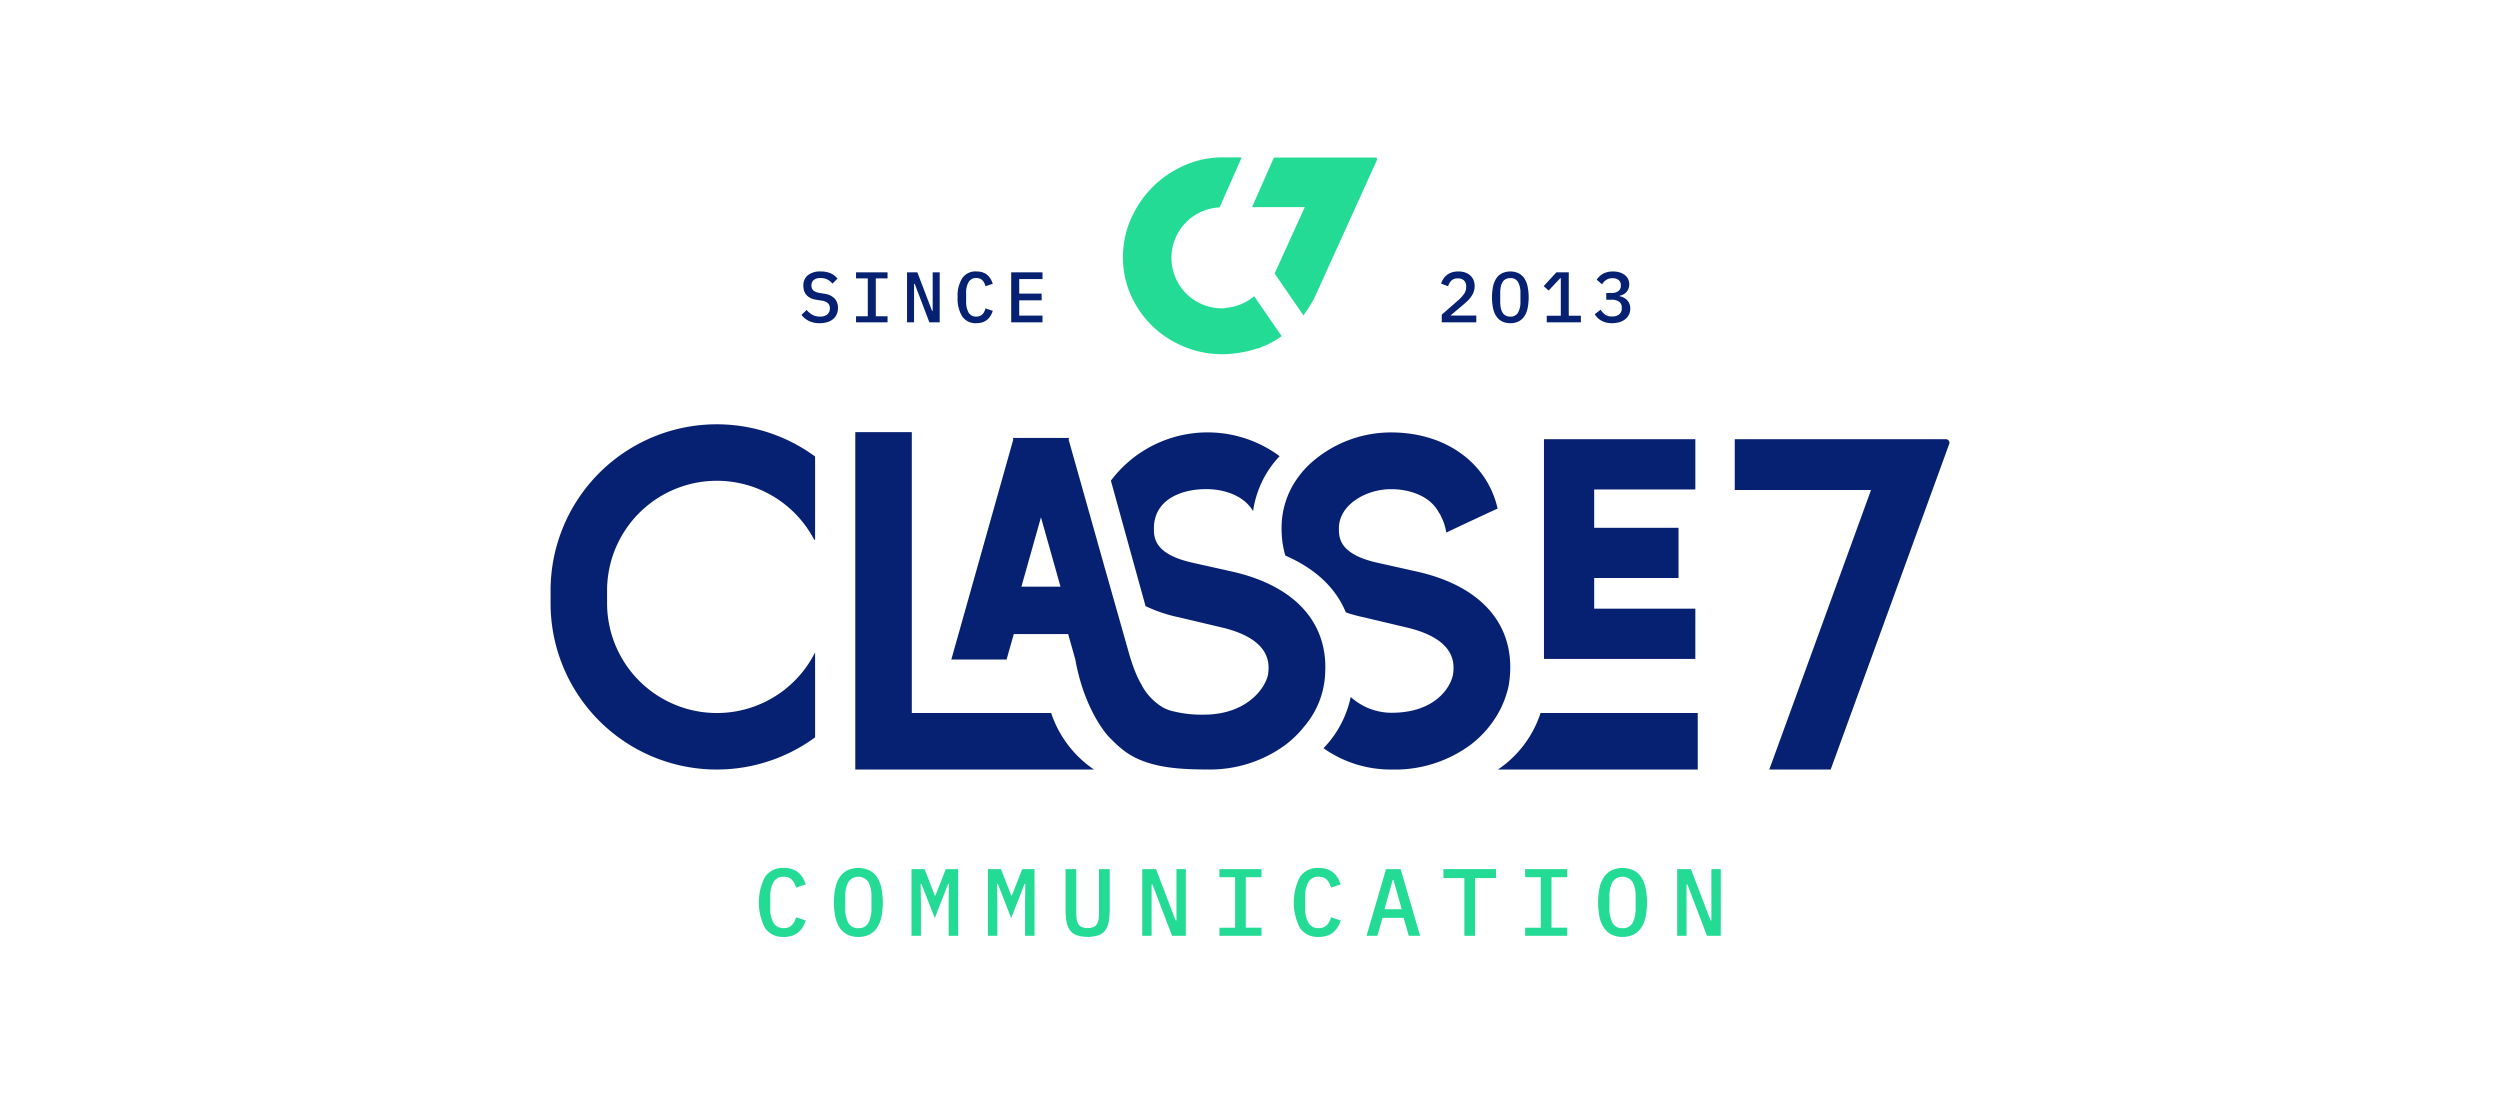 <svg xmlns="http://www.w3.org/2000/svg" xmlns:xlink="http://www.w3.org/1999/xlink" width="265" height="116" viewBox="0 0 265 116">
  <defs>
    <clipPath id="clip-path">
      <rect id="Rectangle_6625" data-name="Rectangle 6625" width="265" height="116" transform="translate(551 1586)" fill="red" opacity="0.316"/>
    </clipPath>
    <clipPath id="clip-path-2">
      <rect id="Rectangle_6627" data-name="Rectangle 6627" width="148.279" height="82.631" fill="none"/>
    </clipPath>
  </defs>
  <g id="classe7" transform="translate(-551 -1586)" clip-path="url(#clip-path)">
    <g id="Groupe_8965" data-name="Groupe 8965" transform="translate(609.361 1602.684)">
      <g id="Groupe_8964" data-name="Groupe 8964" transform="translate(0 0)" clip-path="url(#clip-path-2)">
        <path id="Tracé_6958" data-name="Tracé 6958" d="M20.744,69.039a2.259,2.259,0,0,1-2-.952,5.926,5.926,0,0,1,0-5.408,2.259,2.259,0,0,1,2-.952,2.665,2.665,0,0,1,.9.135,2.036,2.036,0,0,1,.654.371,2.213,2.213,0,0,1,.46.553,3.618,3.618,0,0,1,.31.683l-1.024.344a4,4,0,0,0-.182-.456,1.293,1.293,0,0,0-.254-.364,1.174,1.174,0,0,0-.359-.244,1.289,1.289,0,0,0-.512-.09,1.178,1.178,0,0,0-1.092.575,2.988,2.988,0,0,0-.345,1.55v1.2a2.994,2.994,0,0,0,.345,1.55,1.177,1.177,0,0,0,1.092.573,1.289,1.289,0,0,0,.512-.09,1.175,1.175,0,0,0,.359-.244,1.275,1.275,0,0,0,.254-.364,4,4,0,0,0,.182-.456l1.024.344a3.618,3.618,0,0,1-.31.683,2.17,2.17,0,0,1-.46.553,2.036,2.036,0,0,1-.654.371,2.665,2.665,0,0,1-.9.135" transform="translate(3.983 13.591)" fill="#23db95"/>
        <path id="Tracé_6959" data-name="Tracé 6959" d="M27.206,69.04a2.533,2.533,0,0,1-1.159-.249,2.138,2.138,0,0,1-.81-.714,3.272,3.272,0,0,1-.471-1.145,7.918,7.918,0,0,1,0-3.093,3.279,3.279,0,0,1,.471-1.149,2.148,2.148,0,0,1,.81-.714,2.836,2.836,0,0,1,2.318,0,2.157,2.157,0,0,1,.81.714,3.279,3.279,0,0,1,.471,1.149,7.917,7.917,0,0,1,0,3.093,3.272,3.272,0,0,1-.471,1.145,2.147,2.147,0,0,1-.81.714,2.537,2.537,0,0,1-1.159.249m0-.932a1.122,1.122,0,0,0,1.074-.575,3.272,3.272,0,0,0,.314-1.559v-1.19a3.25,3.25,0,0,0-.314-1.55,1.29,1.29,0,0,0-2.148,0,3.25,3.25,0,0,0-.314,1.55v1.2a3.246,3.246,0,0,0,.314,1.55,1.122,1.122,0,0,0,1.074.575" transform="translate(5.419 13.591)" fill="#23db95"/>
        <path id="Tracé_6960" data-name="Tracé 6960" d="M35.291,65.514l.031-2.127h-.082l-1.417,3.636-1.418-3.636h-.081l.031,2.127V68.9h-1V61.829h1.387l1.084,2.8h.071l1.093-2.8h1.307V68.9h-1Z" transform="translate(6.903 13.613)" fill="#23db95"/>
        <path id="Tracé_6961" data-name="Tracé 6961" d="M41.929,65.514l.031-2.127h-.082l-1.417,3.636-1.418-3.636h-.081l.031,2.127V68.9h-1V61.829h1.387l1.084,2.8h.071l1.093-2.8h1.307V68.9h-1Z" transform="translate(8.365 13.613)" fill="#23db95"/>
        <path id="Tracé_6962" data-name="Tracé 6962" d="M45.872,61.828v4.351q0,.436.026.791a1.627,1.627,0,0,0,.146.6.844.844,0,0,0,.365.379,1.744,1.744,0,0,0,1.336,0,.838.838,0,0,0,.365-.379,1.627,1.627,0,0,0,.146-.6q.026-.355.026-.791V61.828h1.135v4.141A9.042,9.042,0,0,1,49.33,67.3a2.318,2.318,0,0,1-.339.952,1.541,1.541,0,0,1-.714.572,3.831,3.831,0,0,1-2.4,0,1.548,1.548,0,0,1-.714-.572,2.318,2.318,0,0,1-.339-.952,9.057,9.057,0,0,1-.085-1.331V61.828Z" transform="translate(9.85 13.613)" fill="#23db95"/>
        <path id="Tracé_6963" data-name="Tracé 6963" d="M52.484,63.459h-.092V68.9H51.4V61.828h1.458l2.076,5.437h.092V61.828h.992V68.9H54.56Z" transform="translate(11.317 13.613)" fill="#23db95"/>
        <path id="Tracé_6964" data-name="Tracé 6964" d="M58.105,68.9v-.86h1.661V62.689H58.105v-.86h4.456v.86H60.9v5.347h1.661v.86Z" transform="translate(12.794 13.613)" fill="#23db95"/>
        <path id="Tracé_6965" data-name="Tracé 6965" d="M67.215,69.039a2.259,2.259,0,0,1-2-.952,5.926,5.926,0,0,1,0-5.408,2.259,2.259,0,0,1,2-.952,2.665,2.665,0,0,1,.9.135,2.036,2.036,0,0,1,.654.371,2.213,2.213,0,0,1,.46.553,3.619,3.619,0,0,1,.31.683l-1.024.344a3.994,3.994,0,0,0-.182-.456,1.293,1.293,0,0,0-.254-.364,1.174,1.174,0,0,0-.359-.244,1.289,1.289,0,0,0-.512-.09,1.178,1.178,0,0,0-1.092.575,2.988,2.988,0,0,0-.345,1.55v1.2a2.994,2.994,0,0,0,.345,1.55,1.177,1.177,0,0,0,1.092.573,1.289,1.289,0,0,0,.512-.09,1.175,1.175,0,0,0,.359-.244,1.275,1.275,0,0,0,.254-.364,3.994,3.994,0,0,0,.182-.456l1.024.344a3.618,3.618,0,0,1-.31.683,2.17,2.17,0,0,1-.46.553,2.036,2.036,0,0,1-.654.371,2.665,2.665,0,0,1-.9.135" transform="translate(14.215 13.591)" fill="#23db95"/>
        <path id="Tracé_6966" data-name="Tracé 6966" d="M75.361,68.9,74.824,67H72.575L72.039,68.9H70.885l2.066-7.069H74.5L76.565,68.9Zm-1.62-5.924H73.66l-.871,3.1h1.823Z" transform="translate(15.607 13.613)" fill="#23db95"/>
        <path id="Tracé_6967" data-name="Tracé 6967" d="M80.917,62.78V68.9H79.783V62.78H77.565v-.952h5.569v.952Z" transform="translate(17.078 13.613)" fill="#23db95"/>
        <path id="Tracé_6968" data-name="Tracé 6968" d="M84.661,68.9v-.86h1.661V62.689H84.661v-.86h4.456v.86H87.456v5.347h1.661v.86Z" transform="translate(18.641 13.613)" fill="#23db95"/>
        <path id="Tracé_6969" data-name="Tracé 6969" d="M93.593,69.04a2.533,2.533,0,0,1-1.159-.249,2.138,2.138,0,0,1-.81-.714,3.272,3.272,0,0,1-.471-1.145,7.917,7.917,0,0,1,0-3.093,3.279,3.279,0,0,1,.471-1.149,2.148,2.148,0,0,1,.81-.714,2.836,2.836,0,0,1,2.318,0,2.157,2.157,0,0,1,.81.714,3.279,3.279,0,0,1,.471,1.149,7.918,7.918,0,0,1,0,3.093,3.272,3.272,0,0,1-.471,1.145,2.147,2.147,0,0,1-.81.714,2.537,2.537,0,0,1-1.159.249m0-.932a1.122,1.122,0,0,0,1.074-.575,3.272,3.272,0,0,0,.314-1.559v-1.19a3.25,3.25,0,0,0-.314-1.55,1.29,1.29,0,0,0-2.148,0,3.25,3.25,0,0,0-.314,1.55v1.2a3.246,3.246,0,0,0,.314,1.55,1.122,1.122,0,0,0,1.074.575" transform="translate(20.036 13.591)" fill="#23db95"/>
        <path id="Tracé_6970" data-name="Tracé 6970" d="M98.955,63.459h-.092V68.9h-.992V61.828H99.33l2.076,5.437h.092V61.828h.992V68.9h-1.458Z" transform="translate(21.549 13.613)" fill="#23db95"/>
        <path id="Tracé_6971" data-name="Tracé 6971" d="M23.734,15.392a2.542,2.542,0,0,1-1.162-.24,2.223,2.223,0,0,1-.775-.641l.547-.523a2.034,2.034,0,0,0,.645.534,1.7,1.7,0,0,0,.775.172,1.161,1.161,0,0,0,.771-.229.821.821,0,0,0,.27-.659.7.7,0,0,0-.2-.531A1.31,1.31,0,0,0,23.932,13l-.577-.092a1.984,1.984,0,0,1-.638-.2,1.393,1.393,0,0,1-.417-.333,1.251,1.251,0,0,1-.232-.433,1.747,1.747,0,0,1-.072-.5,1.378,1.378,0,0,1,.486-1.141,2.076,2.076,0,0,1,1.337-.392,2.617,2.617,0,0,1,1.075.2,1.791,1.791,0,0,1,.716.56l-.531.531a1.762,1.762,0,0,0-.521-.428,1.53,1.53,0,0,0-.739-.164,1.1,1.1,0,0,0-.717.2.72.72,0,0,0-.248.593.683.683,0,0,0,.194.516,1.323,1.323,0,0,0,.687.272l.563.1a1.7,1.7,0,0,1,1.04.52,1.434,1.434,0,0,1,.327.952,1.739,1.739,0,0,1-.124.667,1.368,1.368,0,0,1-.372.516,1.757,1.757,0,0,1-.609.331,2.663,2.663,0,0,1-.824.117" transform="translate(4.799 2.181)" fill="#072172"/>
        <path id="Tracé_6972" data-name="Tracé 6972" d="M26.535,15.285V14.64h1.246V10.63H26.535V9.985h3.342v.645H28.631v4.01h1.246v.645Z" transform="translate(5.843 2.198)" fill="#072172"/>
        <path id="Tracé_6973" data-name="Tracé 6973" d="M31.779,11.207h-.068v4.078h-.744v-5.3H32.06l1.557,4.078h.068V9.985h.744v5.3H33.335Z" transform="translate(6.818 2.198)" fill="#072172"/>
        <path id="Tracé_6974" data-name="Tracé 6974" d="M37.35,15.392a1.693,1.693,0,0,1-1.5-.714,3.557,3.557,0,0,1-.491-2.028,3.557,3.557,0,0,1,.491-2.028,1.693,1.693,0,0,1,1.5-.714,2.012,2.012,0,0,1,.671.1,1.549,1.549,0,0,1,.491.278,1.653,1.653,0,0,1,.345.416,2.661,2.661,0,0,1,.232.511l-.766.259a3.135,3.135,0,0,0-.137-.343.994.994,0,0,0-.19-.273.868.868,0,0,0-.27-.182.961.961,0,0,0-.383-.068.885.885,0,0,0-.82.431,2.241,2.241,0,0,0-.259,1.163v.9a2.244,2.244,0,0,0,.259,1.163.885.885,0,0,0,.82.431.939.939,0,0,0,.383-.07.868.868,0,0,0,.27-.182.994.994,0,0,0,.19-.273,3.113,3.113,0,0,0,.137-.342l.766.257a2.639,2.639,0,0,1-.232.512,1.647,1.647,0,0,1-.345.415,1.5,1.5,0,0,1-.491.278,2.012,2.012,0,0,1-.671.1" transform="translate(7.786 2.181)" fill="#072172"/>
        <path id="Tracé_6975" data-name="Tracé 6975" d="M40.015,15.285v-5.3h3.319V10.7H40.866V12.24h2.377v.714H40.866v1.618h2.468v.714Z" transform="translate(8.811 2.198)" fill="#072172"/>
        <path id="Tracé_6976" data-name="Tracé 6976" d="M81.092,15.3H77.432v-.813l1.731-1.512a3.925,3.925,0,0,0,.633-.691,1.2,1.2,0,0,0,.225-.691v-.084a.859.859,0,0,0-.228-.642.906.906,0,0,0-.66-.223.924.924,0,0,0-.68.235,1.347,1.347,0,0,0-.347.6l-.744-.281a2.094,2.094,0,0,1,.222-.482,1.589,1.589,0,0,1,.367-.414,1.686,1.686,0,0,1,.532-.289,2.171,2.171,0,0,1,.709-.106,2.123,2.123,0,0,1,.735.118,1.59,1.59,0,0,1,.542.322,1.38,1.38,0,0,1,.336.489,1.732,1.732,0,0,1,.112.627,1.785,1.785,0,0,1-.094.588,2.078,2.078,0,0,1-.267.516,3.166,3.166,0,0,1-.406.475c-.156.153-.329.3-.516.456L78.35,14.581h2.742Z" transform="translate(17.034 2.182)" fill="#072172"/>
        <path id="Tracé_6977" data-name="Tracé 6977" d="M83.726,15.392a1.9,1.9,0,0,1-.869-.185,1.6,1.6,0,0,1-.608-.536,2.418,2.418,0,0,1-.353-.858,5.921,5.921,0,0,1,0-2.32,2.425,2.425,0,0,1,.353-.863,1.6,1.6,0,0,1,.608-.536,2.13,2.13,0,0,1,1.739,0,1.611,1.611,0,0,1,.608.536,2.447,2.447,0,0,1,.353.863,5.921,5.921,0,0,1,0,2.32,2.44,2.44,0,0,1-.353.858,1.611,1.611,0,0,1-.608.536,1.9,1.9,0,0,1-.87.185m0-.7a.872.872,0,0,0,.824-.43,2.318,2.318,0,0,0,.248-1.158V12.2a2.321,2.321,0,0,0-.248-1.158.874.874,0,0,0-.824-.43,1.032,1.032,0,0,0-.493.111.88.88,0,0,0-.334.318,1.47,1.47,0,0,0-.187.5,3.569,3.569,0,0,0-.056.656v.911a3.559,3.559,0,0,0,.056.656,1.47,1.47,0,0,0,.187.5.883.883,0,0,0,.334.32,1.032,1.032,0,0,0,.493.11" transform="translate(18.007 2.182)" fill="#072172"/>
        <path id="Tracé_6978" data-name="Tracé 6978" d="M86.6,15.285v-.7h1.489v-3.98h-.061l-1.23,1.314-.525-.471L87.62,9.985h1.313v4.6h1.284v.7Z" transform="translate(18.995 2.198)" fill="#072172"/>
        <path id="Tracé_6979" data-name="Tracé 6979" d="M92.476,12.188a1.116,1.116,0,0,0,.755-.217.689.689,0,0,0,.246-.542v-.054a.677.677,0,0,0-.239-.559.994.994,0,0,0-.642-.193,1.189,1.189,0,0,0-.656.174,1.419,1.419,0,0,0-.451.478l-.577-.493a2.384,2.384,0,0,1,.281-.334,1.768,1.768,0,0,1,.365-.278,1.988,1.988,0,0,1,.471-.189,2.259,2.259,0,0,1,.6-.072A2.5,2.5,0,0,1,93.32,10a1.64,1.64,0,0,1,.554.27,1.239,1.239,0,0,1,.365.432,1.259,1.259,0,0,1,.129.573,1.245,1.245,0,0,1-.081.456,1.137,1.137,0,0,1-.22.36,1.188,1.188,0,0,1-.331.255,1.6,1.6,0,0,1-.4.144v.038a1.713,1.713,0,0,1,.433.148,1.374,1.374,0,0,1,.365.266,1.194,1.194,0,0,1,.25.387,1.354,1.354,0,0,1,.092.514,1.452,1.452,0,0,1-.137.633,1.407,1.407,0,0,1-.392.491,1.812,1.812,0,0,1-.611.315,2.705,2.705,0,0,1-.8.11,2.428,2.428,0,0,1-.658-.079,2.042,2.042,0,0,1-.505-.212,1.877,1.877,0,0,1-.383-.3,2.781,2.781,0,0,1-.286-.353l.631-.487a1.855,1.855,0,0,0,.467.52,1.216,1.216,0,0,0,.741.2,1.142,1.142,0,0,0,.768-.231.808.808,0,0,0,.266-.642v-.061a.747.747,0,0,0-.278-.627,1.281,1.281,0,0,0-.8-.216H91.93v-.714Z" transform="translate(19.972 2.182)" fill="#072172"/>
        <path id="Tracé_6980" data-name="Tracé 6980" d="M60.737,15.941a3.154,3.154,0,0,1-.431.061c-.031,0-.055,0-.085,0H60.19a5.353,5.353,0,0,1-.223-10.7L62.311,0h-2a9.862,9.862,0,0,0-4.071.85,10.935,10.935,0,0,0-3.371,2.291,11.1,11.1,0,0,0-2.293,3.366,9.941,9.941,0,0,0-.852,4.071,9.7,9.7,0,0,0,.852,4.056A10.484,10.484,0,0,0,52.864,17.9a10.768,10.768,0,0,0,3.371,2.177,10.589,10.589,0,0,0,4.071.786,11.754,11.754,0,0,0,1.773-.153c.137-.021.278-.05.42-.076a11.727,11.727,0,0,0,1.281-.325c.151-.045.3-.066.445-.116.071-.021.127-.066.2-.092a10.38,10.38,0,0,0,1.159-.542c.243-.137.486-.278.724-.436.082-.055.157-.121.238-.177l-2.916-4.233a5.292,5.292,0,0,1-2.891,1.225M76.482.014H65.729l-2.323,5.26H69l-3.2,7.032,3.053,4.435a9.7,9.7,0,0,0,.72-1.079c.253-.405.415-.7.415-.7L76.649.279A.182.182,0,0,0,76.664.2a.191.191,0,0,0-.182-.189" transform="translate(10.947 0)" fill="#23db95"/>
        <path id="Tracé_6981" data-name="Tracé 6981" d="M82.114,49.284c0-.05,0-.1.01-.146,0-.122,0-.243,0-.355a8.994,8.994,0,0,0-.1-1.3c-.613-4.273-4-7.361-9.7-8.667l-4.389-.982c-3.98-.916-3.985-2.678-3.98-3.625.006-3.018,2.856-4.151,5.529-4.151,1.869,0,4,.648,4.982,2.339a10.589,10.589,0,0,1,2.815-5.832A12.83,12.83,0,0,0,59.392,29.16l3.675,13.3a15.76,15.76,0,0,0,3.58,1.195l4.344,1.029c5.5,1.256,5.209,3.974,5.053,5.067-.334,1.514-2.339,4.212-6.8,4.212a12.451,12.451,0,0,1-3.2-.344l-.061-.015a3.878,3.878,0,0,1-.907-.32c-.045-.02-.085-.04-.126-.061A6.108,6.108,0,0,1,62.693,50.9l0-.01c-.01-.021-.021-.051-.031-.077-.055-.081-.1-.156-.146-.238,0,0,0-.01-.011-.015a12.38,12.38,0,0,1-.547-1.18h0c-.066-.162-.126-.318-.177-.471-.157-.425-.273-.8-.365-1.088-.024-.1-.055-.187-.076-.262l-.476-1.681L58.688,38.2V38.2l-.714-2.526v-.01L54.912,24.806l.05-.172H49l.045.172L42.477,48.125h5.858l.765-2.7h5.765l.76,2.7c.085.506.192,1,.314,1.468.142.577.3,1.13.481,1.646l0,.015c.112.325.223.628.345.927a17.12,17.12,0,0,0,.733,1.609c.207.405.416.77.624,1.1A11.257,11.257,0,0,0,58.905,56l.077.092a5.41,5.41,0,0,0,.476.506l0,0,.01.01a12.739,12.739,0,0,0,1.13,1.029,6.869,6.869,0,0,0,.839.587c2.273,1.371,5.271,1.55,8.091,1.55a13.52,13.52,0,0,0,8.374-2.612,11.084,11.084,0,0,0,1.807-1.722c.02-.026.04-.045.056-.071s.04-.046.055-.066a.3.3,0,0,0,.04-.051,9.235,9.235,0,0,0,2.254-5.979ZM49.908,40.4l2.073-7.354L54.053,40.4Zm3.155,13.388H38.29V24.016H32.3V59.78H57.6a11.7,11.7,0,0,1-4.537-5.99m47.358,5.99H121.6v-5.99H104.937a11.511,11.511,0,0,1-4.516,5.99m1.14-8.911.02-.1a.365.365,0,0,0,.011-.081v0c.886-5.929-2.628-10.258-9.66-11.867l-4.389-.982c-3.98-.916-3.98-2.678-3.98-3.625,0-2.486,2.856-4.151,5.529-4.151,1.919,0,4.122.683,5.069,2.486a1.693,1.693,0,0,1,.257.466,5.087,5.087,0,0,1,.522,1.65q2.718-1.29,5.447-2.547c-1.1-4.834-5.5-8.07-11.3-8.07a12.743,12.743,0,0,0-8.678,3.413A9.686,9.686,0,0,0,79.3,28.72,9.014,9.014,0,0,0,77.5,33.645c-.011.188-.016.375-.016.567,0,.259.011.506.026.754a9.533,9.533,0,0,0,.375,2.137c3.609,1.569,5.493,3.787,6.414,6.02a16.336,16.336,0,0,0,1.955.536l4.344,1.029c5.5,1.256,5.209,3.974,5.053,5.067-.329,1.514-2.061,4.01-6.511,4.01a6.447,6.447,0,0,1-4.324-1.675,11.1,11.1,0,0,1-2.886,5.432,12.329,12.329,0,0,0,7.21,2.259,13.483,13.483,0,0,0,8.4-2.638,10.864,10.864,0,0,0,2.35-2.45,9.682,9.682,0,0,0,.571-.9,10.215,10.215,0,0,0,1.1-2.921M0,40.815v1.331A17.617,17.617,0,0,0,28.039,56.368V47.361A11.64,11.64,0,0,1,5.99,42.146V40.815a11.639,11.639,0,0,1,21.967-5.368l.082-.045V26.6A17.617,17.617,0,0,0,0,40.815m121.346,1.913H110.623V39.478h8.94V34.157h-8.94V30.092h10.723V24.766H105.3V48.055h16.044Z" transform="translate(0 5.105)" fill="#072172"/>
        <path id="Tracé_6982" data-name="Tracé 6982" d="M125.628,24.854a.372.372,0,0,0-.372-.372H102.872v5.386h14.446L106.535,59.493h6.508L125.6,25l0-.011,0-.007a.388.388,0,0,0,.026-.131" transform="translate(22.65 5.39)" fill="#072172"/>
      </g>
    </g>
  </g>
</svg>
